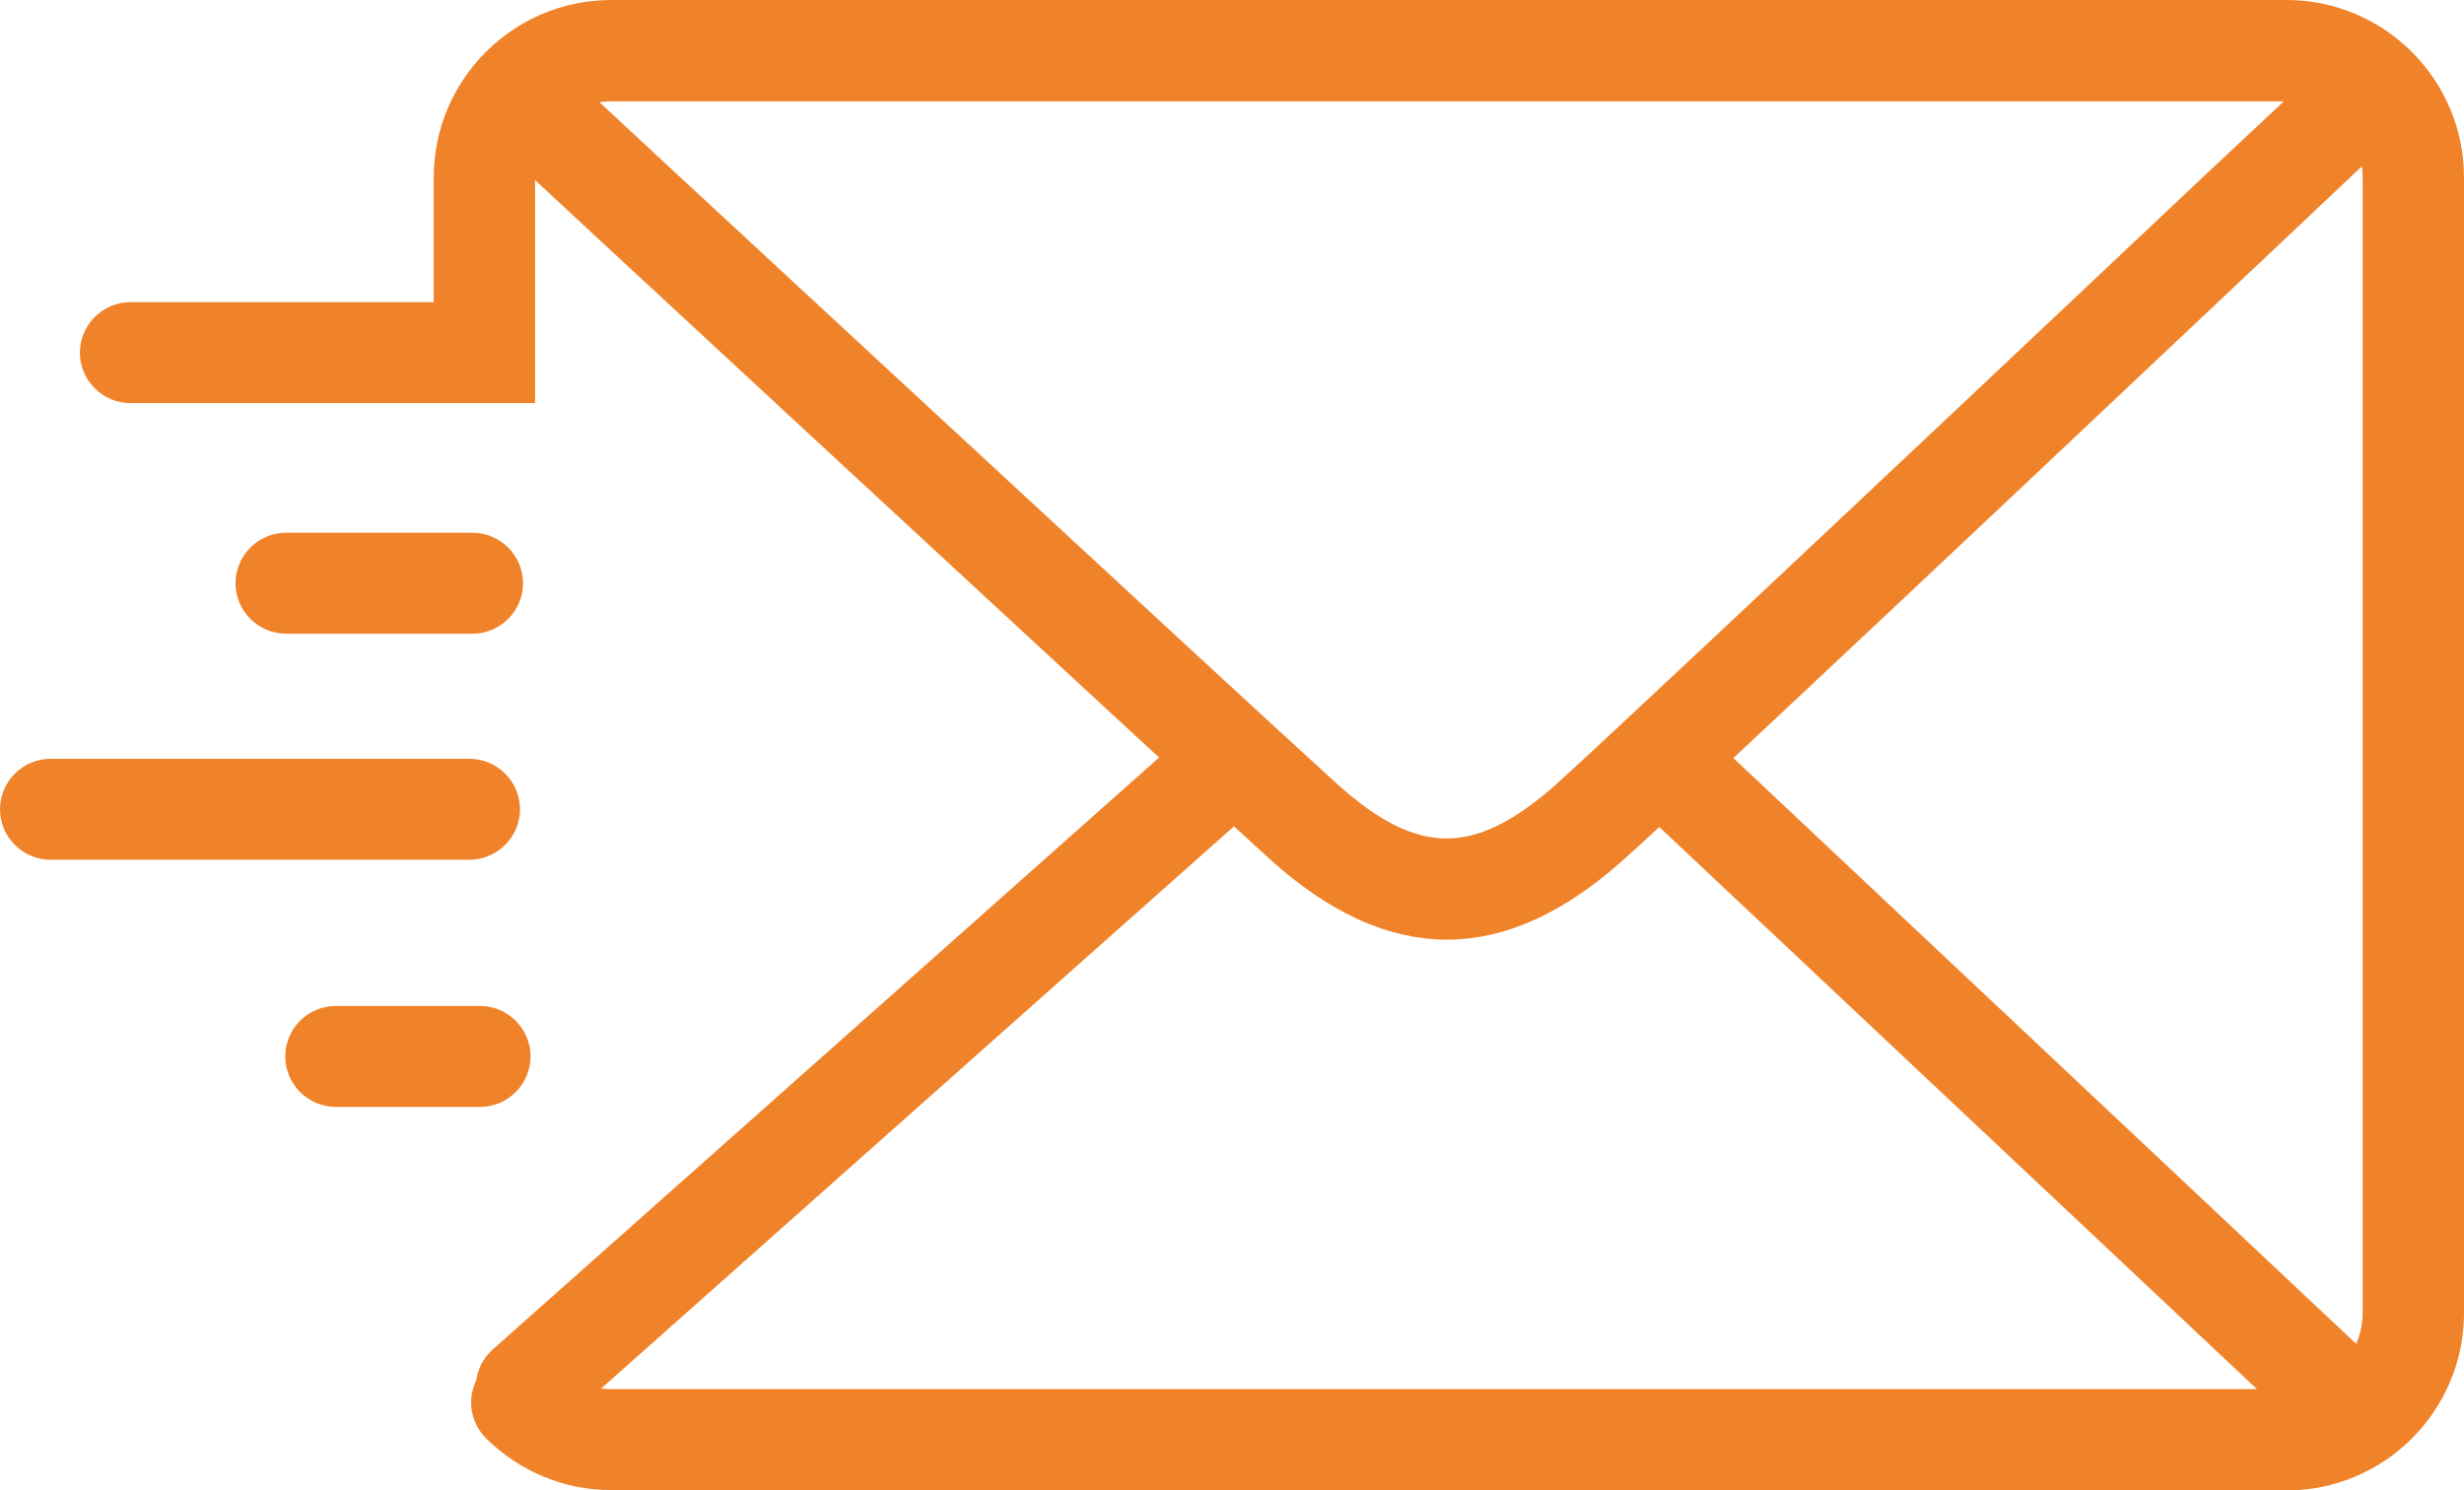 <?xml version="1.0" encoding="UTF-8"?>
<svg id="_レイヤー_2" data-name="レイヤー 2" xmlns="http://www.w3.org/2000/svg" viewBox="0 0 65.39 39.55">
  <defs>
    <style>
      .cls-1 {
        fill: #f0832a;
        stroke: #f0832a;
        stroke-miterlimit: 10;
      }
    </style>
  </defs>
  <g id="_レイヤー_1-2" data-name="レイヤー 1">
    <g>
      <path class="cls-1" d="M60.68,39.05H16.22c-1.12,0-2.17-.44-2.97-1.23-.33-.33-.33-.86,0-1.19.33-.33.86-.33,1.19,0,.48.48,1.11.74,1.78.74h44.46c1.39,0,2.52-1.13,2.52-2.52V4.71c0-1.39-1.13-2.52-2.52-2.52H16.22c-1.39,0-2.52,1.13-2.52,2.52v5.49H3.46s0,0,0,0c-.46,0-.84-.38-.84-.84s.38-.84.84-.84h8.55v-3.81c0-2.32,1.89-4.21,4.21-4.21h44.46c2.32,0,4.21,1.89,4.21,4.21v30.14c0,2.32-1.89,4.21-4.21,4.21Z"/>
      <path class="cls-1" d="M38.4,24.44c-1.44,0-2.89-.67-4.38-2.02C31.26,19.92,13.57,3.52,13.39,3.35l1.14-1.23c.18.17,17.86,16.56,20.61,19.05,2.33,2.11,4.15,2.11,6.49.02,2.27-2.04,19.96-18.76,20.14-18.92l1.16,1.22c-.73.69-17.88,16.9-20.17,18.95-1.49,1.33-2.92,2-4.36,2Z"/>
      <path class="cls-1" d="M13.97,37.66c-.23,0-.46-.1-.63-.28-.31-.35-.28-.88.07-1.19l18.38-16.33c.35-.31.88-.28,1.19.07.31.35.28.88-.07,1.19l-18.38,16.33c-.16.14-.36.21-.56.21Z"/>
      <rect class="cls-1" x="52.55" y="16.61" width="1.68" height="24.61" transform="translate(-4.25 47.99) rotate(-46.75)"/>
      <path class="cls-1" d="M12.54,16.32h-4.95c-.46,0-.84-.38-.84-.84s.38-.84.84-.84h4.95c.46,0,.84.38.84.84s-.38.84-.84.84Z"/>
      <path class="cls-1" d="M12.46,22.32H1.34c-.46,0-.84-.38-.84-.84s.38-.84.84-.84h11.12c.46,0,.84.38.84.84s-.38.84-.84.84Z"/>
      <path class="cls-1" d="M12.74,28.88h-3.83c-.46,0-.84-.38-.84-.84s.38-.84.84-.84h3.83c.46,0,.84.38.84.84s-.38.84-.84.84Z"/>
    </g>
  </g>
</svg>